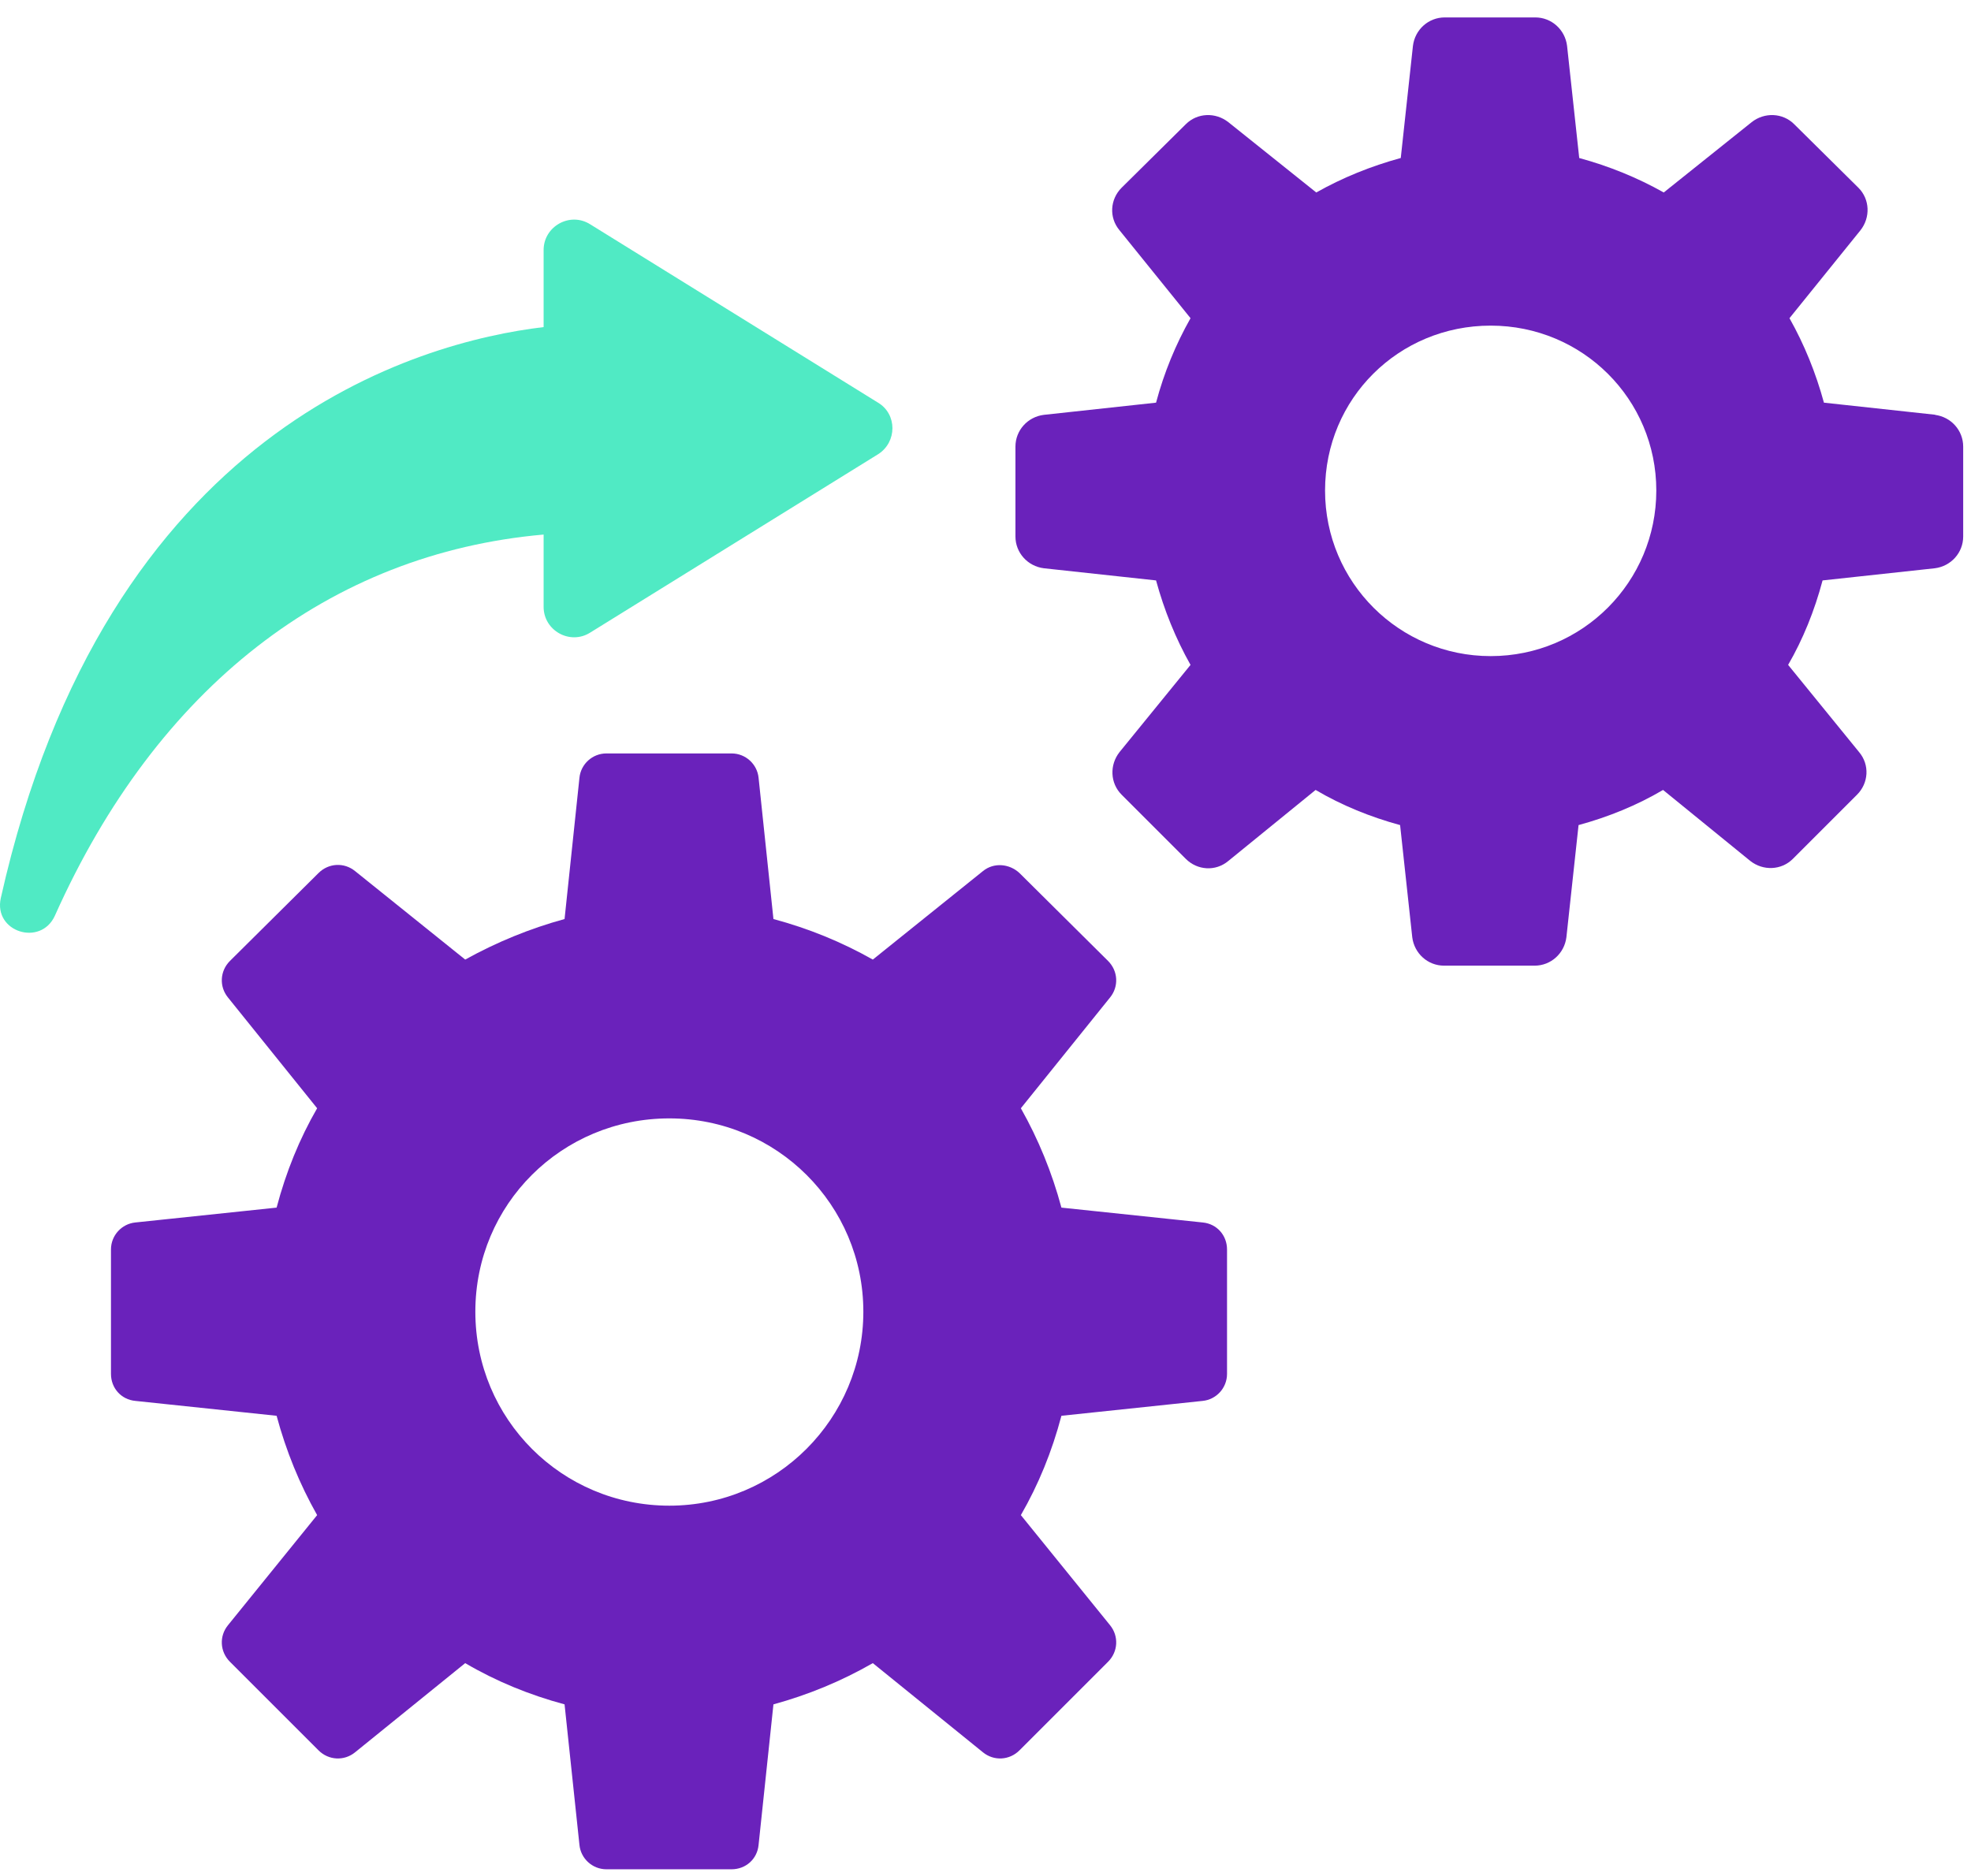 <svg width="83" height="79" viewBox="0 0 83 79" fill="none" xmlns="http://www.w3.org/2000/svg">
<path d="M81.533 17.473L76.807 16.96C76.466 15.708 75.982 14.512 75.356 13.402L78.344 9.701C78.772 9.16 78.743 8.392 78.259 7.908L75.555 5.232C75.071 4.748 74.302 4.72 73.761 5.147L70.061 8.107C68.951 7.481 67.755 6.997 66.502 6.655L65.99 1.93C65.905 1.247 65.335 0.734 64.652 0.734H60.838C60.154 0.734 59.585 1.247 59.5 1.93L58.987 6.655C57.735 6.997 56.539 7.481 55.429 8.107L51.728 5.147C51.187 4.72 50.419 4.748 49.935 5.232L47.231 7.908C46.747 8.392 46.69 9.16 47.145 9.701L50.134 13.402C49.508 14.512 49.024 15.679 48.682 16.96L43.957 17.473C43.274 17.558 42.761 18.127 42.761 18.811V22.597C42.761 23.28 43.274 23.849 43.957 23.935L48.682 24.447C49.024 25.7 49.508 26.895 50.134 28.005L47.145 31.677C46.718 32.218 46.747 32.987 47.231 33.471L49.935 36.175C50.419 36.659 51.187 36.716 51.728 36.261L55.401 33.272C56.511 33.926 57.706 34.41 58.959 34.752L59.471 39.477C59.557 40.16 60.126 40.673 60.809 40.673H64.624C65.307 40.673 65.876 40.16 65.962 39.477L66.474 34.752C67.726 34.41 68.922 33.926 70.032 33.272L73.704 36.261C74.245 36.688 75.014 36.659 75.498 36.175L78.202 33.471C78.686 32.987 78.743 32.218 78.287 31.677L75.299 28.005C75.925 26.924 76.409 25.728 76.75 24.447L81.476 23.935C82.159 23.849 82.671 23.28 82.671 22.597V18.811C82.671 18.127 82.159 17.558 81.476 17.473H81.533ZM62.773 27.635C58.93 27.635 55.799 24.532 55.799 20.661C55.799 16.79 58.902 13.715 62.773 13.715C66.645 13.715 69.748 16.818 69.748 20.661C69.748 24.504 66.645 27.635 62.773 27.635Z" fill="#6A22BB"/>
<path d="M50.647 51.49L44.697 50.864C44.299 49.384 43.729 47.989 42.989 46.679L46.747 42.011C47.117 41.555 47.088 40.901 46.661 40.474L42.932 36.773C42.505 36.374 41.85 36.318 41.395 36.688L36.755 40.417C35.446 39.676 34.051 39.107 32.57 38.709L31.944 32.759C31.887 32.19 31.403 31.734 30.805 31.734H25.539C24.941 31.734 24.457 32.19 24.401 32.759L23.774 38.709C22.322 39.107 20.928 39.676 19.59 40.417L14.95 36.688C14.494 36.318 13.839 36.346 13.412 36.773L9.683 40.474C9.256 40.901 9.228 41.555 9.598 42.011L13.355 46.679C12.615 47.96 12.046 49.355 11.648 50.864L5.698 51.49C5.129 51.547 4.673 52.031 4.673 52.629V57.867C4.673 58.464 5.1 58.948 5.698 59.005L11.648 59.632C12.046 61.112 12.615 62.507 13.355 63.816L9.598 68.456C9.228 68.912 9.256 69.566 9.683 69.993L13.412 73.722C13.839 74.15 14.494 74.178 14.95 73.808L19.59 70.05C20.899 70.819 22.294 71.388 23.774 71.787L24.401 77.708C24.457 78.277 24.941 78.733 25.539 78.733H30.805C31.403 78.733 31.887 78.306 31.944 77.708L32.57 71.787C34.022 71.388 35.417 70.819 36.755 70.05L41.395 73.808C41.85 74.178 42.505 74.15 42.932 73.722L46.661 69.993C47.088 69.566 47.117 68.912 46.747 68.456L42.989 63.816C43.729 62.535 44.299 61.14 44.697 59.632L50.647 59.005C51.216 58.948 51.671 58.464 51.671 57.867V52.629C51.671 52.031 51.244 51.547 50.647 51.49ZM28.186 63.418C23.66 63.418 20.017 59.774 20.017 55.248C20.017 50.722 23.66 47.106 28.186 47.106C32.713 47.106 36.356 50.75 36.356 55.248C36.356 59.745 32.713 63.418 28.186 63.418Z" fill="#6A22BB"/>
<path d="M22.892 22.459V25.561C22.892 26.558 24.002 27.184 24.856 26.643L36.983 19.128C37.78 18.616 37.78 17.448 36.983 16.965L24.856 9.449C24.002 8.908 22.892 9.535 22.892 10.531V13.776C17.654 14.402 4.474 17.989 0.033 37.83C-0.28 39.254 1.713 39.88 2.31 38.571C6.609 28.949 13.868 23.312 22.892 22.515V22.459Z" fill="#50EAC4"/>
</svg>
